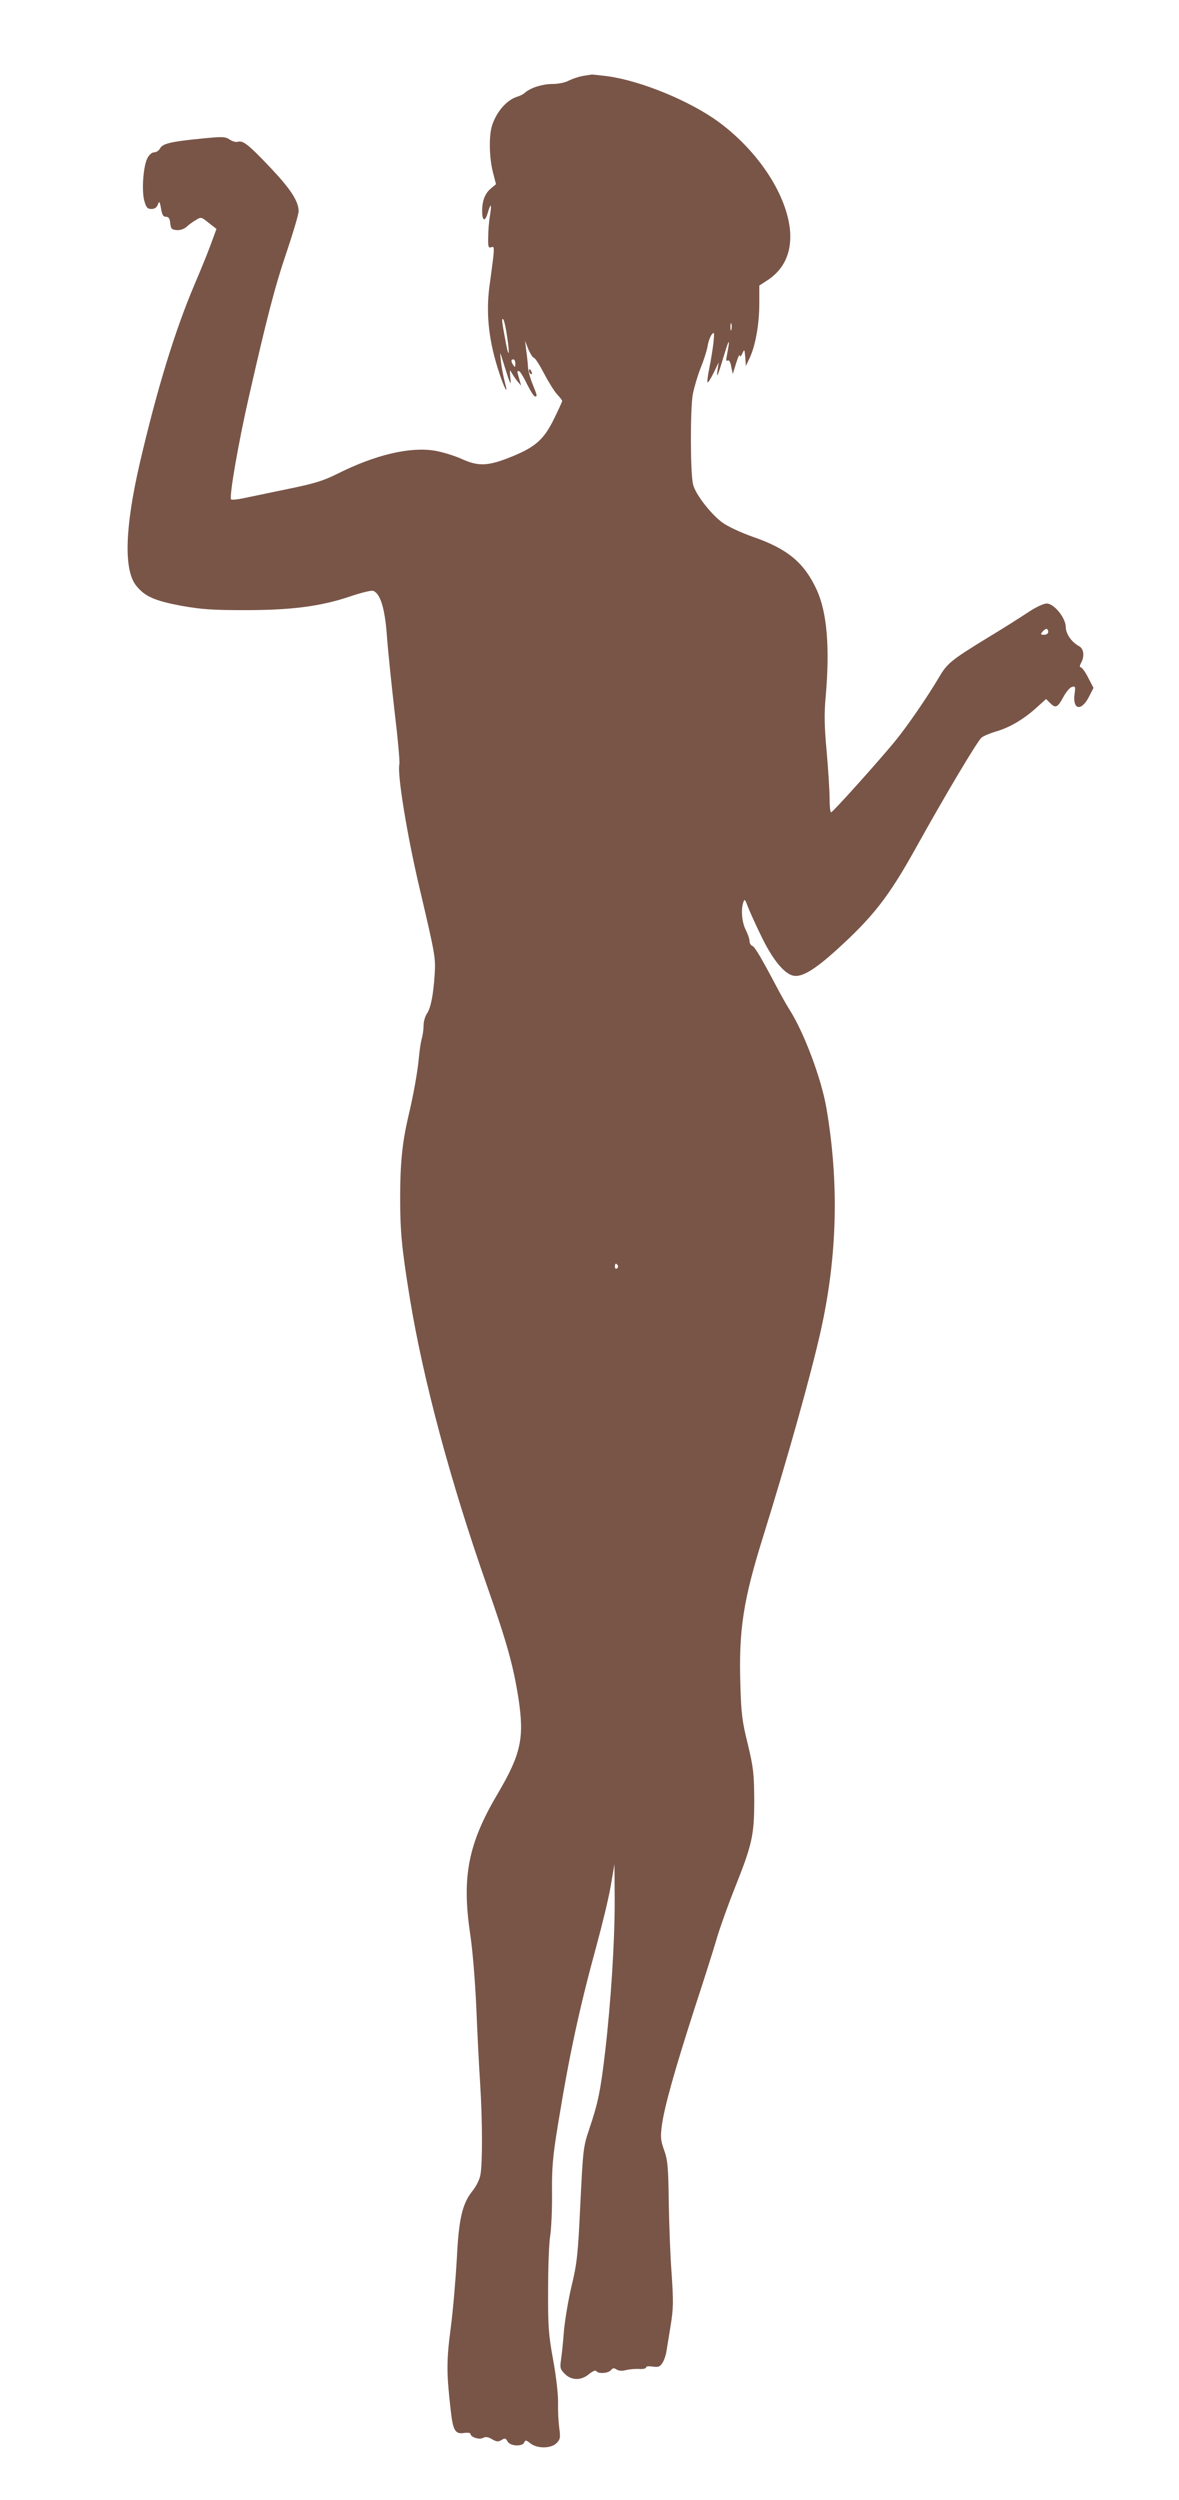 <?xml version="1.0" standalone="no"?>
<!DOCTYPE svg PUBLIC "-//W3C//DTD SVG 20010904//EN"
 "http://www.w3.org/TR/2001/REC-SVG-20010904/DTD/svg10.dtd">
<svg version="1.0" xmlns="http://www.w3.org/2000/svg"
 width="604pt" height="1280pt" viewBox="0 0 604 1280"
 preserveAspectRatio="xMidYMid meet">
<g transform="translate(0,1280) scale(0.1,-0.1)"
fill="#795548" stroke="none">
<path d="M2985 12411 c-22 -4 -54 -15 -72 -24 -18 -10 -54 -17 -83 -17 -51 0
-111 -19 -140 -44 -8 -8 -26 -17 -40 -21 -53 -16 -106 -76 -129 -147 -17 -52
-15 -164 4 -239 l16 -62 -25 -21 c-31 -25 -46 -64 -46 -116 0 -53 15 -58 29
-9 16 54 21 46 11 -16 -5 -27 -9 -76 -9 -109 -1 -50 1 -57 15 -52 15 6 16 0
11 -51 -4 -32 -11 -87 -16 -123 -23 -147 -11 -288 40 -449 33 -104 57 -146 34
-63 -7 28 -16 75 -19 104 -6 53 -6 53 17 -22 32 -103 37 -112 31 -60 -3 34 -2
40 5 25 6 -11 19 -31 30 -45 l21 -25 -10 35 c-12 42 -12 40 -1 40 4 0 23 -29
40 -65 18 -36 36 -65 42 -65 12 0 12 2 -12 62 -12 29 -23 69 -24 88 -1 19 -5
58 -9 85 l-6 50 17 -44 c10 -23 23 -43 28 -43 6 0 29 -36 52 -80 23 -44 53
-92 67 -107 14 -15 26 -30 26 -34 0 -4 -19 -45 -42 -92 -51 -104 -94 -143
-214 -192 -122 -50 -172 -52 -256 -14 -37 17 -99 36 -138 43 -129 22 -306 -20
-502 -118 -72 -36 -117 -50 -260 -79 -95 -20 -197 -41 -226 -47 -29 -6 -55 -8
-58 -5 -11 11 37 289 91 525 92 404 132 561 195 746 33 98 60 190 60 205 -1
51 -40 112 -145 223 -113 119 -140 140 -167 132 -9 -3 -28 2 -42 12 -23 15
-38 15 -148 4 -152 -15 -195 -25 -208 -50 -6 -11 -19 -20 -30 -20 -11 0 -26
-12 -35 -30 -21 -41 -30 -165 -16 -217 10 -36 16 -43 37 -43 16 0 27 7 33 23
7 19 9 17 16 -20 5 -33 11 -43 25 -43 14 0 20 -9 22 -32 3 -28 7 -34 32 -36
17 -2 36 4 50 15 11 11 33 27 49 36 27 17 28 17 66 -14 l40 -31 -29 -79 c-16
-44 -54 -137 -84 -207 -101 -238 -192 -536 -280 -914 -76 -329 -83 -547 -18
-627 44 -55 94 -77 232 -103 103 -18 160 -22 325 -22 237 0 387 19 538 70 56
19 109 32 118 29 37 -12 61 -90 71 -229 5 -72 23 -245 39 -385 17 -140 28
-263 25 -274 -12 -48 39 -362 104 -637 79 -336 82 -353 77 -436 -7 -109 -20
-175 -40 -204 -9 -13 -17 -40 -17 -60 0 -19 -4 -51 -10 -70 -5 -19 -11 -62
-14 -95 -7 -74 -28 -193 -55 -305 -30 -129 -41 -238 -41 -410 0 -177 8 -261
50 -520 69 -419 208 -937 394 -1467 104 -296 135 -409 162 -578 31 -205 13
-286 -107 -490 -151 -255 -184 -425 -140 -719 12 -79 25 -239 31 -371 5 -127
14 -305 20 -396 12 -194 12 -408 1 -465 -4 -23 -22 -59 -40 -81 -53 -66 -71
-143 -81 -353 -6 -102 -19 -259 -31 -350 -22 -166 -22 -231 0 -420 11 -103 23
-124 67 -117 19 3 34 1 34 -4 0 -17 46 -32 65 -21 13 7 26 5 46 -7 23 -13 32
-14 48 -4 17 11 22 10 31 -7 13 -25 77 -28 86 -5 5 13 10 12 31 -5 36 -28 106
-27 134 1 19 19 21 28 14 78 -4 31 -7 88 -6 127 1 41 -9 133 -25 220 -24 132
-27 173 -26 364 0 118 5 242 11 275 5 33 10 130 9 215 -1 132 3 184 31 355 57
351 109 592 196 910 30 110 64 250 74 310 l19 110 1 -180 c1 -207 -19 -523
-49 -781 -24 -203 -36 -260 -81 -394 -31 -92 -32 -103 -46 -385 -12 -259 -17
-304 -45 -420 -17 -71 -34 -175 -39 -230 -4 -55 -11 -121 -15 -147 -6 -41 -4
-49 19 -72 35 -35 85 -35 125 -1 19 15 33 21 37 15 9 -15 61 -12 75 5 9 11 16
12 29 3 11 -7 29 -8 47 -3 16 4 46 7 67 6 20 -2 37 2 37 8 0 6 14 7 34 4 28
-4 37 -1 49 18 9 13 18 40 21 59 3 19 13 80 22 135 14 86 14 122 5 260 -7 88
-13 255 -15 370 -2 183 -6 217 -24 267 -18 51 -19 66 -11 128 14 98 65 279
165 590 48 146 100 310 116 365 16 55 58 172 93 260 89 223 99 269 99 450 -1
134 -4 164 -33 285 -29 116 -34 158 -38 303 -9 283 15 435 117 761 127 408
244 826 294 1049 86 383 95 761 30 1142 -25 149 -114 387 -189 505 -16 25 -45
77 -65 115 -83 157 -113 207 -126 212 -8 3 -14 14 -14 24 0 11 -9 37 -20 59
-20 39 -25 108 -11 143 5 15 9 11 20 -20 8 -21 38 -89 68 -150 57 -120 117
-196 165 -208 43 -11 108 27 221 129 189 171 269 273 407 521 159 286 316 548
338 568 9 8 42 22 72 31 71 20 142 62 207 120 l52 47 21 -21 c28 -28 38 -23
68 32 14 26 34 49 44 51 17 5 18 1 13 -36 -11 -81 34 -91 73 -16 l24 47 -26
50 c-14 28 -31 52 -37 54 -9 3 -9 9 0 25 18 34 13 71 -10 84 -39 21 -68 62
-69 98 0 47 -60 121 -98 121 -15 0 -56 -19 -92 -43 -36 -24 -130 -84 -210
-132 -188 -115 -208 -132 -249 -202 -59 -100 -163 -252 -229 -332 -91 -110
-316 -360 -324 -360 -5 -1 -8 32 -8 72 0 39 -7 148 -15 240 -12 128 -13 194
-5 280 22 251 7 430 -45 545 -64 140 -149 211 -324 272 -66 23 -132 54 -161
75 -59 44 -136 143 -149 193 -15 54 -15 385 -2 462 7 36 25 97 40 135 16 39
32 89 36 112 3 22 13 49 21 60 14 16 14 12 9 -42 -4 -33 -13 -91 -21 -129 -8
-38 -12 -71 -9 -74 2 -3 16 19 31 49 l26 54 -6 -40 c-7 -51 1 -32 36 85 25 83
29 78 11 -14 -4 -20 -3 -27 5 -22 7 4 14 -7 18 -31 l8 -38 17 55 c9 30 18 48
19 40 1 -9 6 -5 13 10 11 24 11 23 15 -20 l3 -44 21 44 c29 65 48 171 48 277
l0 91 34 22 c89 55 131 140 124 252 -13 183 -158 409 -363 561 -147 109 -402
214 -575 237 -41 5 -77 9 -80 8 -3 0 -23 -4 -45 -7z m-387 -1335 c14 -90 9
-115 -6 -34 -20 105 -24 133 -14 123 5 -5 14 -46 20 -89z m1149 37 c-3 -10 -5
-4 -5 12 0 17 2 24 5 18 2 -7 2 -21 0 -30z m-1107 -175 c0 -19 -2 -20 -10 -8
-13 19 -13 30 0 30 6 0 10 -10 10 -22z m2730 -1373 c0 -9 -9 -15 -21 -15 -18
0 -19 2 -9 15 7 8 16 15 21 15 5 0 9 -7 9 -15z m-2205 -3244 c3 -5 1 -12 -5
-16 -5 -3 -10 1 -10 9 0 18 6 21 15 7z"/>
<path d="M2710 10901 c0 -6 4 -13 10 -16 6 -3 7 1 4 9 -7 18 -14 21 -14 7z"/>
</g>
</svg>
